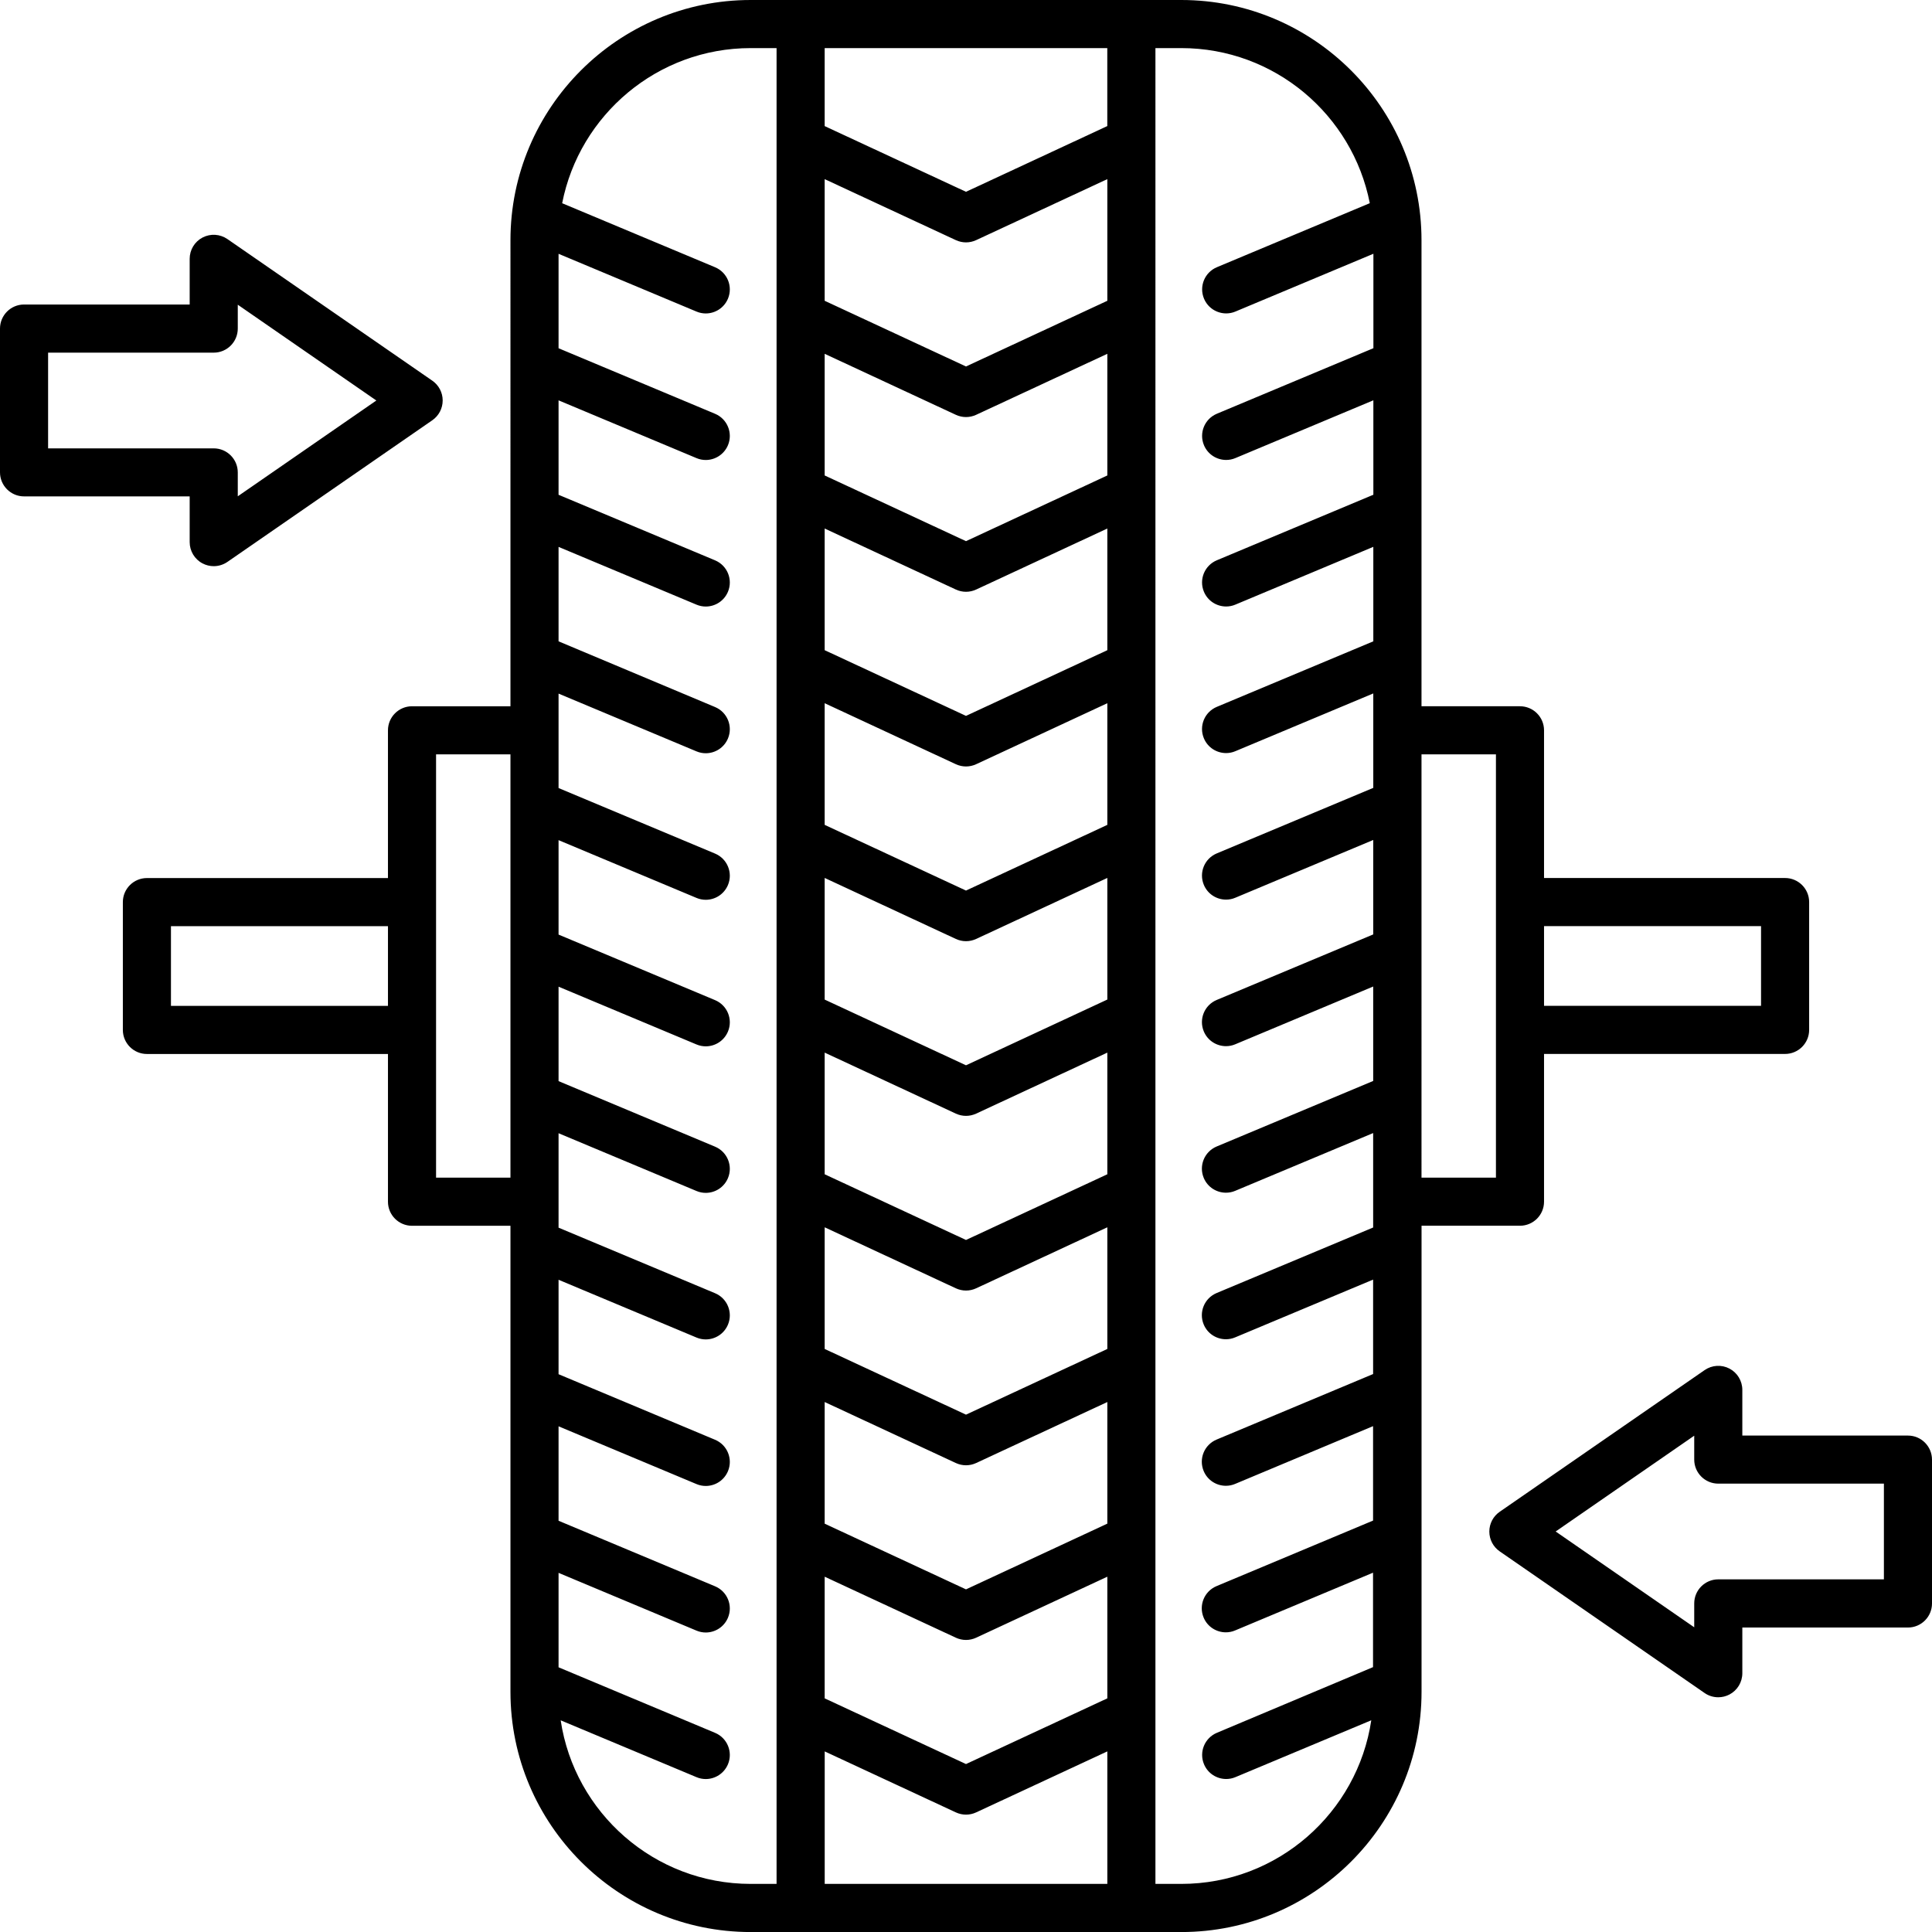 <?xml version="1.0" encoding="UTF-8"?>
<!DOCTYPE svg PUBLIC '-//W3C//DTD SVG 1.0//EN'
          'http://www.w3.org/TR/2001/REC-SVG-20010904/DTD/svg10.dtd'>
<svg height="482" preserveAspectRatio="xMidYMid meet" version="1.0" viewBox="15.0 15.0 482.0 482.0" width="482" xmlns="http://www.w3.org/2000/svg" xmlns:xlink="http://www.w3.org/1999/xlink" zoomAndPan="magnify"
><g id="change1_1"
  ><path d="M62.32,150.25c0,2.23,1.24,4.28,3.21,5.31c0.88,0.46,1.83,0.69,2.79,0.69c1.2,0,2.39-0.36,3.41-1.06l51.12-35.34 c1.62-1.12,2.59-2.96,2.59-4.94s-0.97-3.82-2.59-4.94L71.73,74.64c-1.84-1.27-4.22-1.41-6.2-0.38c-1.98,1.04-3.21,3.08-3.21,5.31 v11.4H21c-3.31,0-6,2.69-6,6v35.87c0,3.31,2.69,6,6,6h41.32V150.25z M27,126.85v-23.87h41.32c3.31,0,6-2.69,6-6v-5.96l34.57,23.9 l-34.57,23.9v-5.96c0-3.31-2.69-6-6-6H27z M394.21,320.8c3.31,0,6-2.69,6-6v-36.86h60.14c3.31,0,6-2.69,6-6v-31.89 c0-3.31-2.69-6-6-6h-60.14V197.2c0-3.31-2.69-6-6-6h-24.57V74.93c0-33.04-26.88-59.93-59.93-59.93H202.28 c-33.04,0-59.93,26.88-59.93,59.93V191.2h-24.56c-3.31,0-6,2.69-6,6v36.86H51.65c-3.31,0-6,2.69-6,6v31.89c0,3.31,2.69,6,6,6h60.14 v36.86c0,3.31,2.69,6,6,6h24.56v116.27c0,33.04,26.88,59.93,59.93,59.93h107.44c33.04,0,59.93-26.88,59.93-59.93V320.8H394.21z M454.35,246.05v19.89h-54.14v-19.89H454.35z M57.65,265.95v-19.89h54.14v19.89H57.65z M388.21,203.2v105.6h-18.57V203.2H388.21z M291.26,438.71L256,455.1l-35.26-16.39v-30.35l32.73,15.22c0.8,0.37,1.67,0.56,2.53,0.56s1.73-0.19,2.53-0.56l32.73-15.22V438.71z M291.26,395.12L256,411.52l-35.26-16.39v-30.35l32.73,15.22c0.8,0.37,1.67,0.56,2.53,0.56s1.73-0.19,2.53-0.56l32.73-15.22V395.12z M291.26,351.54L256,367.93l-35.26-16.39v-30.35l32.73,15.22c0.8,0.37,1.67,0.56,2.53,0.56s1.73-0.19,2.53-0.56l32.73-15.22V351.54z M291.26,307.96L256,324.35l-35.26-16.39v-30.35l32.73,15.22c0.8,0.37,1.67,0.56,2.53,0.56s1.73-0.19,2.53-0.56l32.73-15.22V307.96z M291.26,264.37L256,280.77l-35.26-16.39v-30.35l32.73,15.22c0.8,0.37,1.67,0.56,2.53,0.56s1.73-0.19,2.53-0.56l32.73-15.22V264.37z M291.26,220.79L256,237.18l-35.26-16.39v-30.35l32.73,15.22c0.8,0.37,1.67,0.56,2.53,0.56s1.73-0.19,2.53-0.56l32.73-15.22V220.79z M291.26,177.21L256,193.6l-35.26-16.39v-30.35l32.73,15.22c0.8,0.37,1.67,0.56,2.53,0.56s1.73-0.19,2.53-0.56l32.73-15.22V177.21z M291.26,133.62L256,150.01l-35.26-16.39v-30.35l32.73,15.22c0.8,0.37,1.67,0.56,2.53,0.56s1.73-0.19,2.53-0.56l32.73-15.22V133.62z M291.26,90.04L256,106.43l-35.26-16.39V59.69l32.73,15.22c0.8,0.37,1.67,0.56,2.53,0.56s1.73-0.19,2.53-0.56l32.73-15.22V90.04z M220.74,451.94l32.73,15.22c0.8,0.37,1.67,0.56,2.53,0.56s1.73-0.19,2.53-0.56l32.73-15.22V485h-70.51V451.94z M291.26,46.45 L256,62.85l-35.26-16.39V27h70.51V46.45z M123.79,308.8V203.2h18.56v105.6H123.79z M154.88,444.19l33.88,14.18 c0.76,0.32,1.54,0.47,2.31,0.47c2.35,0,4.57-1.39,5.54-3.68c1.28-3.06-0.16-6.57-3.22-7.85l-39.04-16.35V407.4l34.41,14.41 c0.76,0.32,1.54,0.47,2.31,0.47c2.35,0,4.57-1.38,5.54-3.68c1.28-3.06-0.16-6.57-3.22-7.85l-39.04-16.35v-23.56l34.41,14.41 c0.76,0.32,1.54,0.47,2.31,0.47c2.35,0,4.57-1.38,5.54-3.68c1.28-3.06-0.16-6.57-3.22-7.85l-39.04-16.35v-23.56l34.41,14.41 c0.76,0.32,1.54,0.47,2.31,0.47c2.35,0,4.57-1.38,5.54-3.68c1.28-3.06-0.16-6.57-3.22-7.85l-39.04-16.35v-23.56l34.41,14.41 c0.76,0.32,1.54,0.47,2.31,0.47c2.35,0,4.57-1.38,5.54-3.68c1.28-3.06-0.16-6.57-3.22-7.85l-39.04-16.35v-23.56l34.41,14.41 c0.76,0.32,1.54,0.47,2.31,0.47c2.35,0,4.57-1.38,5.54-3.68c1.28-3.06-0.16-6.57-3.22-7.85l-39.04-16.35v-23.56l34.41,14.41 c0.76,0.32,1.54,0.47,2.31,0.47c2.35,0,4.57-1.38,5.54-3.68c1.28-3.06-0.16-6.57-3.22-7.85l-39.04-16.35v-23.56l34.41,14.41 c0.76,0.32,1.54,0.47,2.31,0.47c2.35,0,4.57-1.38,5.54-3.68c1.28-3.06-0.16-6.57-3.22-7.85L154.35,175v-23.56l34.41,14.41 c0.76,0.32,1.54,0.47,2.31,0.47c2.35,0,4.57-1.38,5.54-3.68c1.28-3.06-0.16-6.57-3.22-7.85l-39.04-16.35v-23.56l34.41,14.41 c0.76,0.32,1.54,0.47,2.31,0.47c2.35,0,4.57-1.39,5.54-3.68c1.28-3.06-0.16-6.57-3.22-7.85l-39.04-16.35V78.32l34.41,14.41 c0.76,0.32,1.54,0.47,2.31,0.47c2.35,0,4.57-1.38,5.54-3.68c1.28-3.06-0.16-6.57-3.22-7.85l-38.14-15.97 C159.57,43.67,179.01,27,202.28,27h6.46v458h-6.46C178.27,485,158.33,467.25,154.88,444.19z M309.72,485h-6.46V27h6.46 c23.27,0,42.71,16.67,47.02,38.69L318.6,81.66c-3.06,1.28-4.5,4.79-3.22,7.85c0.96,2.3,3.19,3.68,5.54,3.68 c0.77,0,1.56-0.15,2.31-0.47l34.41-14.41v23.56l-39.05,16.35c-3.06,1.28-4.5,4.79-3.22,7.85c0.96,2.3,3.19,3.68,5.54,3.68 c0.77,0,1.56-0.15,2.31-0.47l34.41-14.41v23.56l-39.05,16.35c-3.06,1.28-4.5,4.79-3.22,7.85c0.96,2.3,3.19,3.68,5.54,3.68 c0.77,0,1.56-0.15,2.31-0.47l34.41-14.41V175l-39.05,16.35c-3.06,1.28-4.5,4.79-3.22,7.85c0.96,2.3,3.19,3.68,5.54,3.68 c0.77,0,1.56-0.15,2.31-0.47l34.41-14.41v23.56l-39.05,16.35c-3.06,1.28-4.5,4.79-3.22,7.85c0.96,2.3,3.19,3.68,5.54,3.68 c0.77,0,1.56-0.15,2.31-0.47l34.41-14.41v23.56l-39.05,16.35c-3.06,1.28-4.5,4.79-3.22,7.85c0.96,2.3,3.19,3.68,5.54,3.68 c0.77,0,1.56-0.15,2.31-0.47l34.41-14.41v23.56l-39.05,16.35c-3.06,1.28-4.5,4.79-3.22,7.85c0.96,2.3,3.19,3.68,5.54,3.68 c0.77,0,1.56-0.15,2.31-0.47l34.41-14.41v23.56l-39.05,16.35c-3.06,1.28-4.5,4.79-3.22,7.85c0.96,2.3,3.19,3.68,5.54,3.68 c0.77,0,1.56-0.15,2.31-0.47l34.41-14.41v23.56l-39.05,16.35c-3.06,1.28-4.5,4.79-3.22,7.85c0.96,2.3,3.19,3.68,5.54,3.68 c0.77,0,1.56-0.15,2.31-0.47l34.41-14.41v23.56l-39.05,16.35c-3.06,1.28-4.5,4.79-3.22,7.85c0.96,2.3,3.19,3.68,5.54,3.68 c0.77,0,1.56-0.15,2.31-0.47l34.41-14.41v23.56L318.6,447.3c-3.06,1.28-4.5,4.79-3.22,7.85c0.96,2.3,3.19,3.68,5.54,3.68 c0.77,0,1.56-0.15,2.31-0.47l33.88-14.18C353.67,467.25,333.73,485,309.72,485z M491,373.15h-41.32v-11.4 c0-2.23-1.24-4.28-3.21-5.31c-1.98-1.04-4.36-0.89-6.2,0.38l-51.12,35.34c-1.62,1.12-2.59,2.96-2.59,4.94s0.97,3.82,2.59,4.94 l51.12,35.34c1.02,0.71,2.21,1.06,3.41,1.06c0.95,0,1.91-0.23,2.79-0.69c1.98-1.04,3.21-3.08,3.21-5.31v-11.4H491c3.31,0,6-2.69,6-6 v-35.87C497,375.84,494.31,373.15,491,373.15z M485,409.02h-41.32c-3.31,0-6,2.69-6,6v5.96l-34.57-23.9l34.57-23.9v5.96 c0,3.31,2.69,6,6,6H485V409.02z"
  /></g
></svg
>
